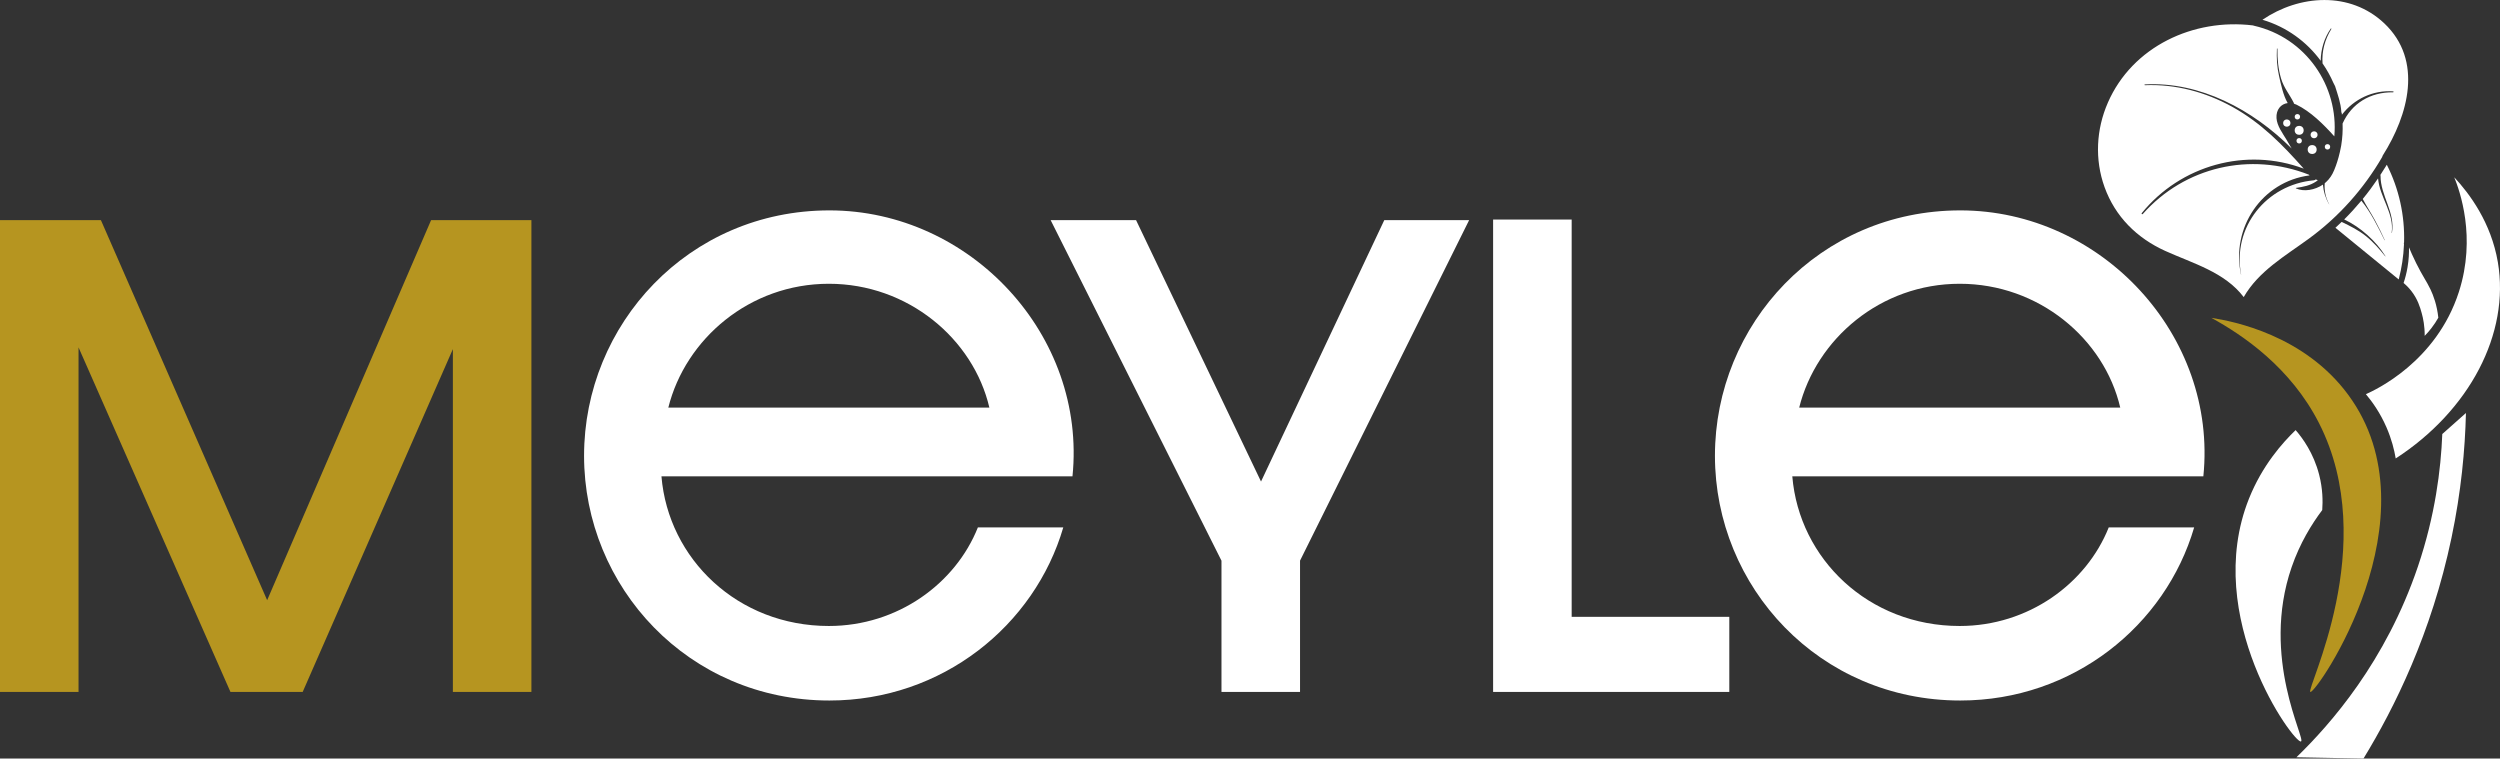 <?xml version="1.0" encoding="UTF-8"?>
<svg id="Ebene_2" data-name="Ebene 2" xmlns="http://www.w3.org/2000/svg" viewBox="0 0 1048.3 318.07">
  <rect x="0" y="0" width="1048.3" height="318.07" fill="#333333" stroke="none"/>
  <defs>
    <style>
      .cls-1 {
        fill: #b69520;
      }

      .cls-1, .cls-2 {
        stroke-width: 0px;
      }

      .cls-2 {
        fill: #fff;
      }
    </style>
  </defs>
  <g id="Ebene_1-2" data-name="Ebene 1">
    <g>
      <g>
        <path class="cls-1" d="m0,92.3h42.31l69.71,159.38,68.75-159.38h42.06v197.84h-32.93v-143.75l-62.98,143.75h-30.29l-63.7-144.47v144.47H0V92.3Z"/>
        <path class="cls-2" d="m244.91,191.1c0-55.05,43.75-102.88,102.88-102.88s107.93,52.4,101.92,111.53h-172.35c2.88,34.62,31.97,62.74,70.19,62.74,28.85,0,53.13-17.79,62.5-41.35h35.81c-12.01,41.11-50.72,72.6-98.07,72.6-59.13,0-102.88-47.6-102.88-102.64Zm169.95-20.19c-6.74-28.85-34.14-51.92-67.31-51.92s-60.09,23.07-67.31,51.92h134.62Z"/>
        <path class="cls-2" d="m512.18,235.09l-71.63-142.79h35.82l52.4,109.62,51.69-109.62h35.58l-70.91,142.79v55.04h-32.94v-55.04Z"/>
        <path class="cls-2" d="m626.09,92.06h32.94v166.59h66.1v31.49h-99.04V92.06Z"/>
        <path class="cls-2" d="m719.11,191.1c0-55.05,43.75-102.88,102.88-102.88s107.93,52.4,101.92,111.53h-172.36c2.89,34.62,31.97,62.74,70.19,62.74,28.85,0,53.12-17.79,62.5-41.35h35.82c-12.02,41.11-50.72,72.6-98.07,72.6-59.13,0-102.88-47.6-102.88-102.64Zm169.95-20.19c-6.73-28.85-34.13-51.92-67.31-51.92s-60.09,23.07-67.31,51.92h134.61Z"/>
      </g>
      <path class="cls-2" d="m1007.88,118.64c.63-1.87,1.23-4.08,1.65-6.59.54-3.16.66-5.99.61-8.33.61,1.48,1.6,3.8,2.98,6.57,2.78,5.59,4.33,7.5,6.02,11.03,1.26,2.64,2.72,6.56,3.3,11.89-.75,1.34-1.69,2.83-2.89,4.38-.96,1.25-1.93,2.32-2.83,3.24.04-4.08-.64-7.37-1.26-9.57-.69-2.47-1.66-5.78-4.31-9.2-1.21-1.56-2.41-2.68-3.28-3.41Z"/>
      <path class="cls-2" d="m992.06,165.29c4.14-1.84,29.55-13.65,38.98-42.83,7.44-23.02.33-42.56-1.93-48.13,6.44,6.92,15.45,18.96,18.29,35.61,5.1,29.93-11.87,62.21-42.83,82.3-.6-3.55-1.71-8.06-3.85-12.99-2.68-6.18-6-10.81-8.66-13.96Z"/>
      <path class="cls-1" d="m927.27,133.28c9.28,1.44,38.96,7.23,57.41,32.3,37.63,51.11-13.37,125.29-15.89,124.57-2.24-.64,29.77-61.5,3.59-112.78-11.91-23.33-31.85-36.82-45.11-44.09Z"/>
      <path class="cls-2" d="m962.59,180.33c2.86,3.29,7.53,9.59,9.88,18.74,1.53,5.96,1.56,11.16,1.29,14.81-4.47,5.94-9.37,13.89-12.83,23.93-13.15,38.1,6.14,72.32,3.91,73.1-2.84,1-41.65-52.05-21.81-101.8,5.56-13.93,14.05-23.44,19.58-28.77Z"/>
      <path class="cls-2" d="m1024.1,181.99c3.31-2.94,6.61-5.88,9.92-8.81-.37,15.31-2,33.01-6.06,52.34-8.4,40.02-23.87,71.24-36.91,92.56-9.37-.18-18.73-.37-28.1-.55,14.26-13.8,37.47-40.16,50.93-79.97,7.23-21.4,9.64-40.72,10.22-55.55Z"/>
      <g>
        <path class="cls-2" d="m883.87,43.03c10.34-23.61,35.94-35.42,60.86-32.37.11.05.23.09.36.12,21.93,4.99,35.59,25.43,33.74,46.4-4.58-5.1-9.92-10.4-15.86-13.29-.35-.17-.7-.3-1.05-.41,0-.12-.04-.25-.11-.39-1.75-3.5-4.14-6.25-5.29-10.09-1.22-4.07-1.61-8.33-1.53-12.55,0-.13-.23-.14-.23-.01-.2,3.84.03,7.62.88,11.38.82,3.59,1.73,8.12,3.63,11.4-2.81.35-4.92,2.75-4.69,6.31.22,3.29,2.59,6.36,4.2,9.07.73,1.22,1.44,2.45,2.16,3.67-16.32-16.26-38.36-28.12-61.56-26.88-.22.01-.19.35.03.34,12.89-.54,25.45,2.87,36.7,9.11,12.01,6.66,20.96,15.8,29.9,25.88-24.05-9.09-51.63-1.47-67.94,18.66-.23.28.2.63.44.36,17.6-19.85,45.12-26.11,69.61-16.51.11.1.22.21.33.32-19.98,2.58-33.02,21.96-28.76,41.58,0,.04.07.04.06,0-3.8-19.94,10.64-37.74,30.53-39.53.33-.03.57-.17.73-.37.3.13.61.23.91.31-.22.19-.45.38-.71.55-2.62,1.77-5.38,2.25-8.44,2.7-.1.02-.13.15-.04.2,3.3,1.53,7.97.71,11.32-1.58.22,2.89,1.08,5.7,2.59,8.27.02.03.06,0,.04-.03-1.5-2.77-2.14-5.78-1.88-8.8.41-.35.98-.87,1.59-1.56,1.27-1.46,2.11-3.04,3.1-5.82.72-2.01,1.55-4.75,2.16-8.13.03-.17.06-.35.09-.52.49-3.02.66-6.04.55-9.03,3.75-8.4,11.61-13.22,21.18-13.08.23,0,.25-.39.02-.4-8.53-.6-16.44,3.25-21.48,9.79-.03-.21-.04-.43-.07-.65-.1-.15-.16-.34-.18-.56-.22-3.74-1.5-7.19-2.61-10.73-.23-.46-.46-.91-.69-1.37-.01-.03-.03-.04-.04-.07-1.24-2.85-2.77-5.58-4.54-8.14-.35-5.09.96-9.99,3.7-14.43.09-.15-.16-.3-.25-.16-2.76,3.98-4.15,8.7-4.22,13.5-5.85-7.95-14.22-14.17-24.42-17.2,15.44-10.51,36.72-12.06,51.06,1.48,16.47,15.56,10.07,38.54-.58,55.37-.14.22-.22.45-.26.67-7.79,13.44-18.23,25.12-30.79,34.29-9.94,7.26-21.05,13.6-27.29,24.48-8-10.51-21.23-14.08-32.91-19.36-11.89-5.38-20.98-14.37-25.45-26.77-4.16-11.55-3.51-24.2,1.4-35.41Z"/>
        <path class="cls-2" d="m981.91,93.05c3.56,1.72,6.95,3.4,10.07,5.88,3.14,2.49,5.7,5.44,8.2,8.55.04.05.12,0,.09-.06-3.93-6.32-10.5-12.22-17.3-15.4,2.52-2.51,4.92-5.14,7.19-7.87,3.99,4.89,6.97,10.96,9.72,16.56.03.06.13.03.1-.04-1.29-2.85-2.66-5.66-4.16-8.41-1.62-2.97-3.51-5.82-5.07-8.83,2.27-2.77,4.4-5.66,6.42-8.63.67,7.91,6.87,14.67,5.7,22.81-.01.08.11.1.12.02,1.51-8.49-4.87-15.65-4.78-23.99,0-.11-.03-.2-.08-.27.93-1.41,1.84-2.84,2.71-4.29,5.14,10.12,7.56,21.31,7.24,32.49-.11.27-.13.58-.04.93-.21,4.93-.94,9.85-2.21,14.68-8.85-7.22-17.7-14.45-26.54-21.67.89-.8,1.75-1.63,2.61-2.46Z"/>
      </g>
      <circle class="cls-2" cx="958.9" cy="51.61" r="1.52"/>
      <circle class="cls-2" cx="970.34" cy="56.52" r="1.45"/>
      <circle class="cls-2" cx="964.09" cy="54.65" r="1.88"/>
      <circle class="cls-2" cx="969.54" cy="62.7" r="1.88"/>
      <circle class="cls-2" cx="963.34" cy="48.96" r="1.13"/>
      <circle class="cls-2" cx="975.96" cy="61.57" r="1.13"/>
      <circle class="cls-2" cx="964.09" cy="59.03" r="1.13"/>
    </g>
  </g>
</svg>